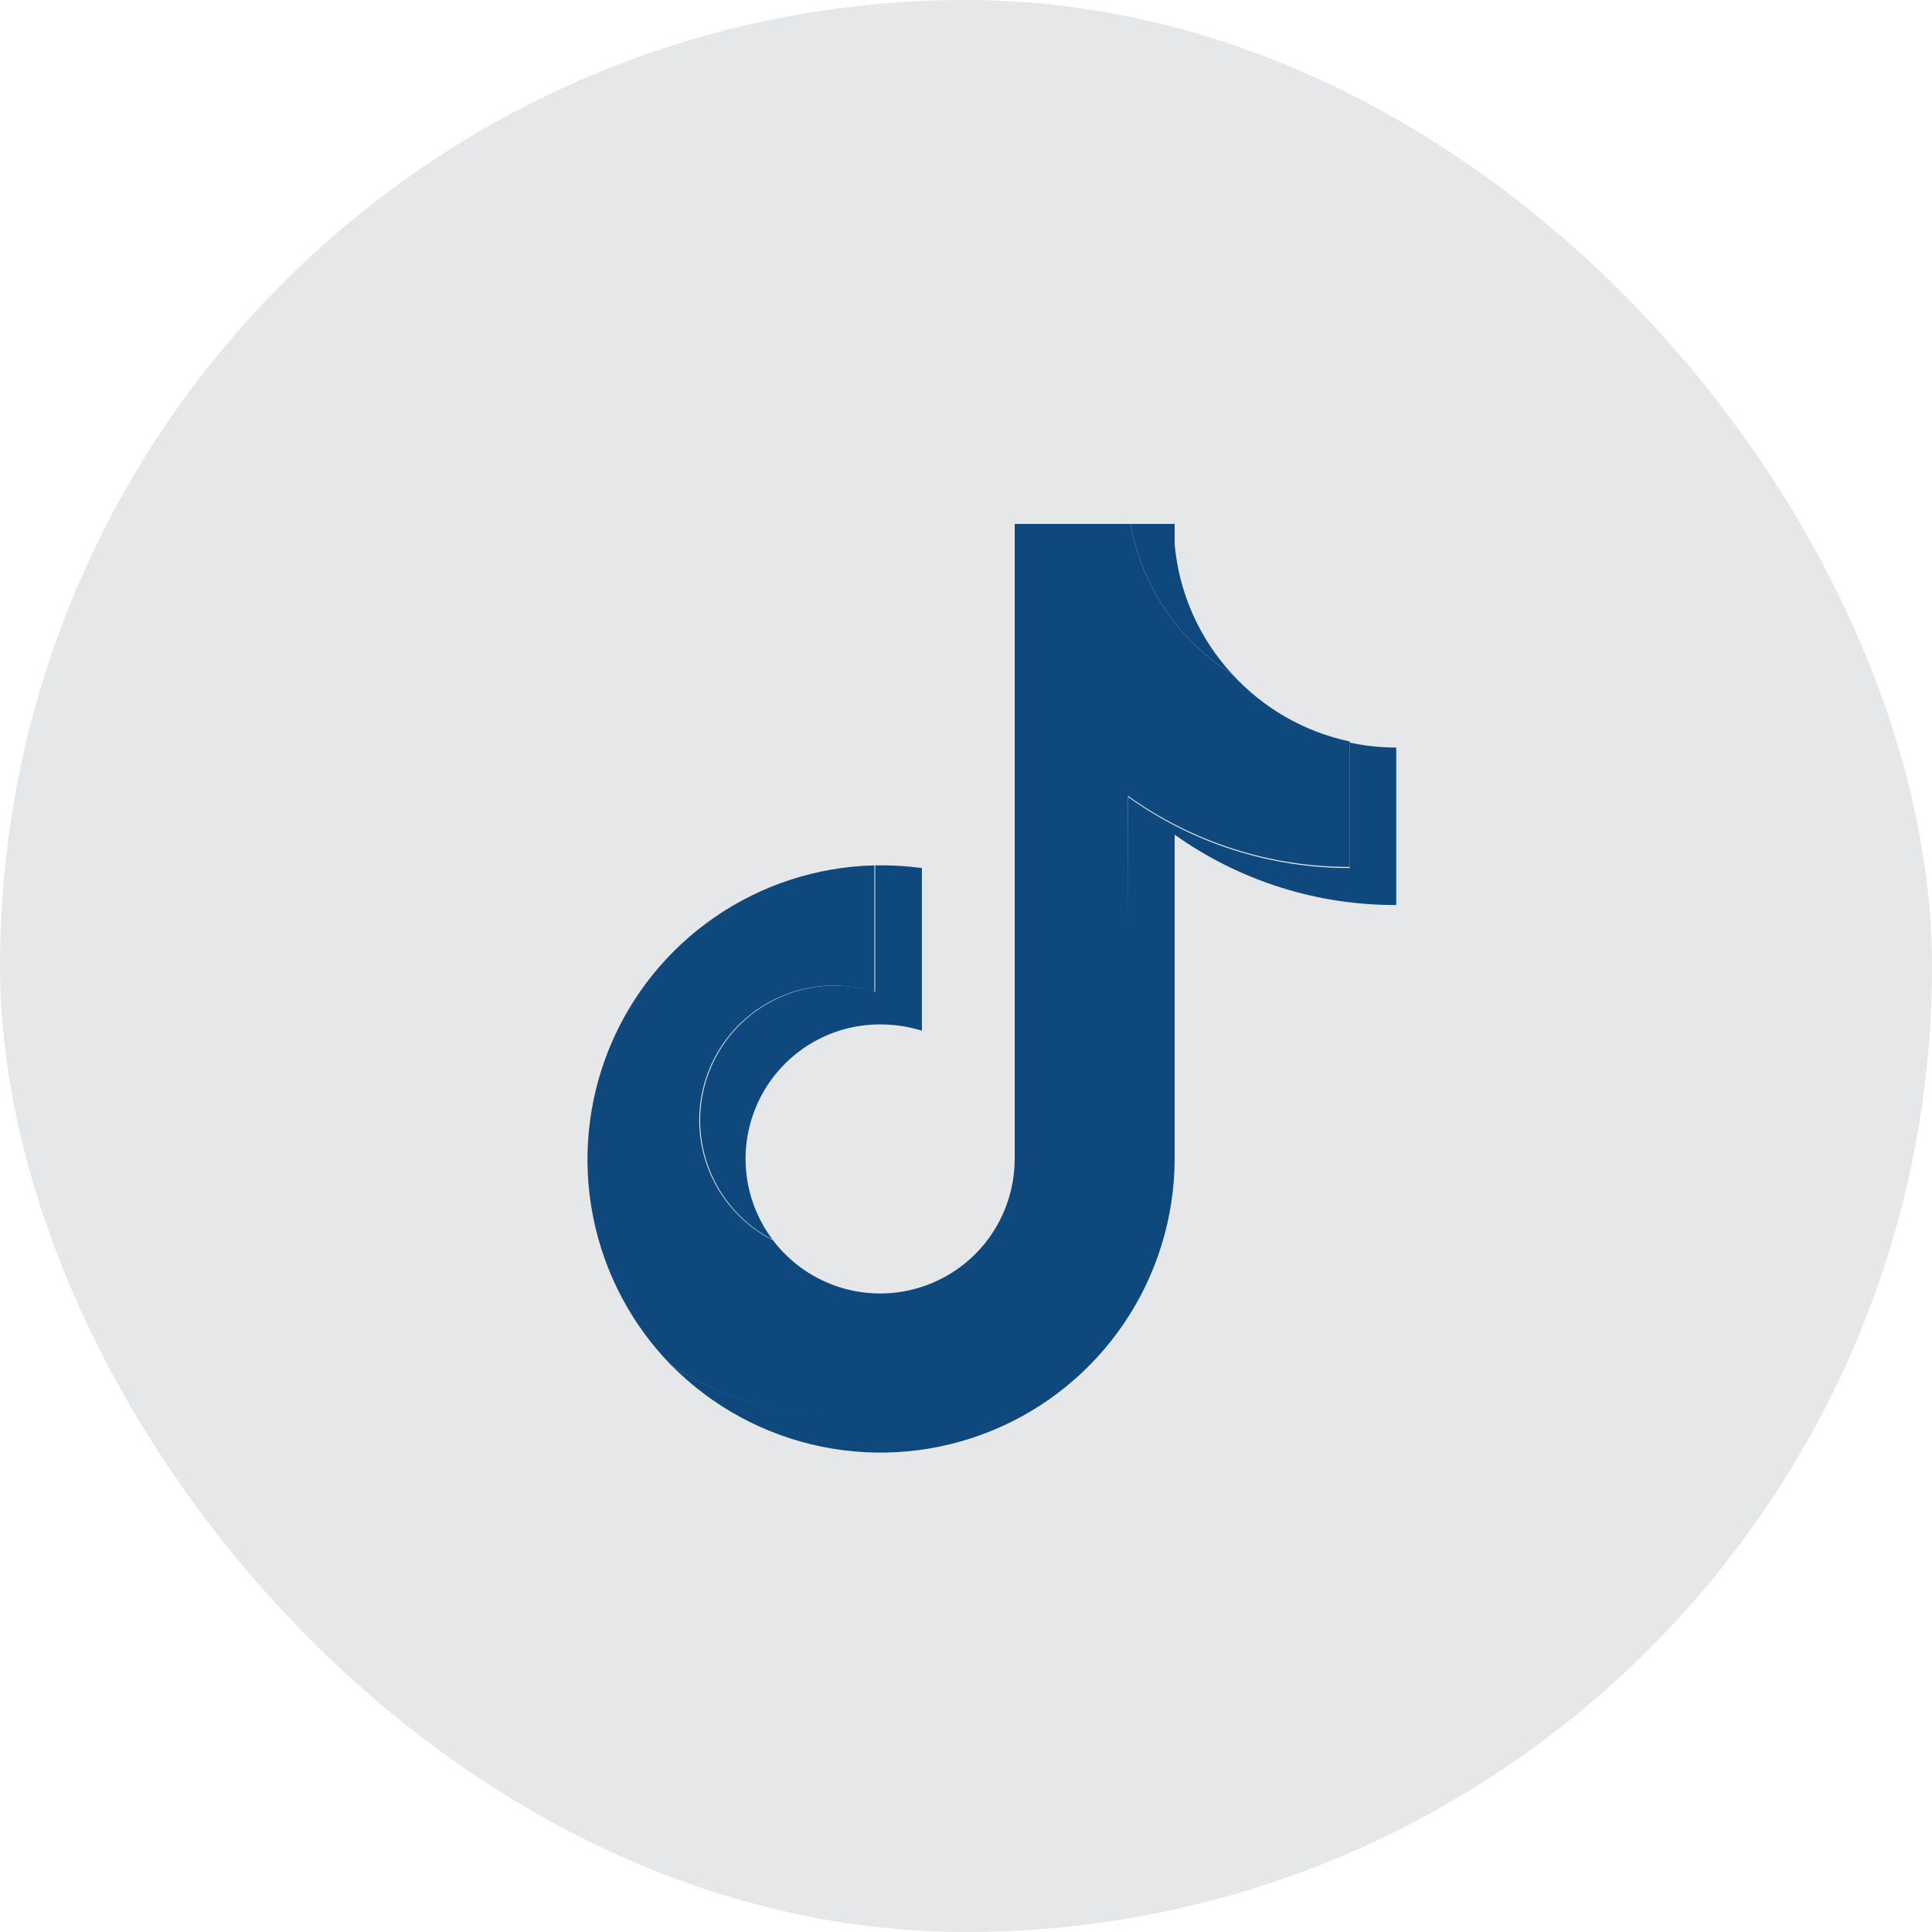 <?xml version="1.0" encoding="UTF-8"?> <svg xmlns="http://www.w3.org/2000/svg" width="60" height="60" viewBox="0 0 60 60" fill="none"><rect width="60" height="60" rx="30" fill="#E6E7E8"></rect><path fill-rule="evenodd" clip-rule="evenodd" d="M36.48 25.922C38.49 27.352 40.896 28.116 43.362 28.106V23.215C42.877 23.217 42.394 23.165 41.92 23.061V26.957C39.449 26.961 37.039 26.189 35.031 24.748V34.806C35.025 36.457 34.572 38.075 33.722 39.489C32.871 40.903 31.654 42.061 30.2 42.839C28.746 43.617 27.108 43.986 25.461 43.908C23.814 43.83 22.218 43.307 20.844 42.395C22.115 43.683 23.74 44.563 25.511 44.926C27.283 45.289 29.123 45.117 30.797 44.433C32.471 43.749 33.905 42.583 34.917 41.082C35.929 39.582 36.473 37.815 36.48 36.005V25.922ZM38.264 20.933C37.242 19.825 36.615 18.409 36.48 16.907V16.271H35.112C35.281 17.226 35.649 18.134 36.192 18.938C36.735 19.741 37.441 20.421 38.264 20.933V20.933ZM24.012 38.523C23.538 37.903 23.247 37.161 23.173 36.383C23.099 35.606 23.245 34.823 23.594 34.124C23.942 33.425 24.48 32.838 25.146 32.429C25.812 32.021 26.578 31.808 27.359 31.815C27.79 31.815 28.218 31.881 28.63 32.011V26.957C28.149 26.893 27.664 26.866 27.18 26.875V30.804C26.179 30.488 25.096 30.56 24.146 31.006C23.195 31.452 22.448 32.24 22.052 33.213C21.656 34.186 21.64 35.272 22.008 36.256C22.375 37.24 23.099 38.05 24.036 38.523H24.012Z" fill="#0F487D"></path><path fill-rule="evenodd" clip-rule="evenodd" d="M35.03 24.715C37.038 26.156 39.449 26.929 41.92 26.924V23.028C40.512 22.73 39.233 21.997 38.263 20.933C37.44 20.421 36.734 19.741 36.191 18.938C35.648 18.134 35.28 17.226 35.111 16.271H31.512V36.005C31.508 36.878 31.232 37.729 30.721 38.437C30.21 39.145 29.49 39.675 28.663 39.953C27.835 40.231 26.942 40.242 26.108 39.986C25.273 39.73 24.54 39.218 24.011 38.523C23.173 38.1 22.501 37.406 22.105 36.554C21.709 35.702 21.611 34.741 21.828 33.826C22.044 32.912 22.562 32.097 23.298 31.513C24.034 30.929 24.945 30.611 25.884 30.609C26.315 30.61 26.743 30.676 27.155 30.804V26.875C25.377 26.918 23.651 27.479 22.188 28.49C20.725 29.501 19.588 30.917 18.918 32.565C18.248 34.214 18.073 36.022 18.415 37.768C18.757 39.514 19.601 41.122 20.843 42.395C22.218 43.314 23.816 43.842 25.467 43.923C27.118 44.005 28.76 43.637 30.218 42.858C31.676 42.079 32.896 40.919 33.748 39.501C34.6 38.083 35.051 36.461 35.054 34.806L35.03 24.715Z" fill="#0F487D"></path></svg> 